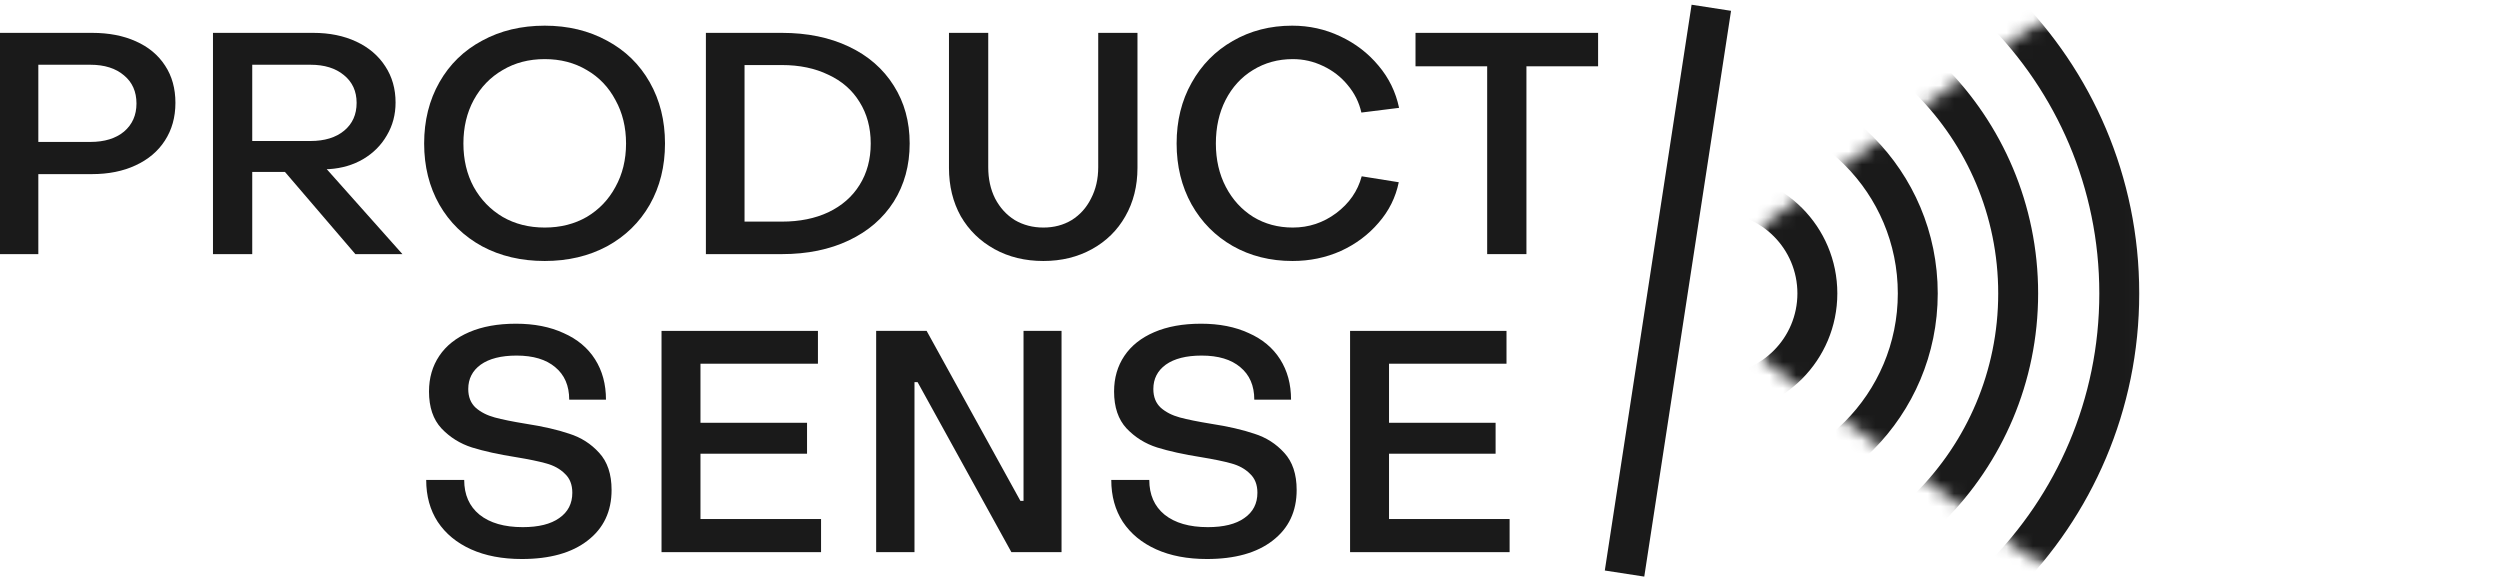 <?xml version="1.0" encoding="UTF-8"?> <svg xmlns="http://www.w3.org/2000/svg" width="190" height="44" viewBox="0 0 190 44" fill="none"><path d="M102.606 25.148H114.494V27.642H105.566V32.131H113.665V34.482H105.566V39.446H114.73V41.963H102.606V25.148Z" fill="#1A1A1A"></path><path d="M91.727 42.485C90.243 42.485 88.956 42.24 87.867 41.749C86.778 41.258 85.933 40.562 85.333 39.659C84.749 38.757 84.457 37.696 84.457 36.477H87.346C87.346 37.601 87.733 38.479 88.506 39.113C89.296 39.746 90.393 40.063 91.798 40.063C92.998 40.063 93.921 39.833 94.568 39.374C95.231 38.915 95.563 38.274 95.563 37.45C95.563 36.833 95.373 36.35 94.995 36.002C94.631 35.637 94.158 35.376 93.574 35.218C93.005 35.059 92.24 34.901 91.277 34.743C89.966 34.537 88.854 34.291 87.938 34.007C87.038 33.721 86.265 33.239 85.617 32.558C84.986 31.877 84.67 30.943 84.67 29.755C84.67 28.726 84.931 27.824 85.452 27.048C85.972 26.272 86.73 25.67 87.725 25.243C88.719 24.815 89.903 24.602 91.277 24.602C92.666 24.602 93.874 24.839 94.9 25.314C95.942 25.773 96.739 26.438 97.291 27.309C97.844 28.18 98.12 29.201 98.12 30.373H95.326C95.326 29.312 94.971 28.489 94.26 27.903C93.566 27.317 92.587 27.024 91.324 27.024C90.156 27.024 89.248 27.254 88.601 27.713C87.969 28.172 87.654 28.79 87.654 29.565C87.654 30.167 87.843 30.642 88.222 30.99C88.601 31.323 89.082 31.568 89.666 31.727C90.251 31.885 91.032 32.043 92.011 32.202C93.337 32.407 94.442 32.661 95.326 32.962C96.226 33.246 96.984 33.729 97.599 34.41C98.231 35.091 98.546 36.033 98.546 37.236C98.546 38.867 97.939 40.15 96.723 41.084C95.523 42.018 93.858 42.485 91.727 42.485Z" fill="#1A1A1A"></path><path d="M66.588 25.148H70.424L77.552 38.068H77.788V25.148H80.677V41.963H76.865L69.737 29.043H69.501V41.963H66.588V25.148Z" fill="#1A1A1A"></path><path d="M50.276 25.148H62.163V27.642H53.236V32.131H61.335V34.482H53.236V39.446H62.4V41.963H50.276V25.148Z" fill="#1A1A1A"></path><path d="M39.66 42.485C38.176 42.485 36.89 42.24 35.8 41.749C34.711 41.258 33.867 40.562 33.267 39.659C32.683 38.757 32.391 37.696 32.391 36.477H35.279C35.279 37.601 35.666 38.479 36.44 39.113C37.229 39.746 38.326 40.063 39.731 40.063C40.931 40.063 41.855 39.833 42.502 39.374C43.165 38.915 43.496 38.274 43.496 37.45C43.496 36.833 43.307 36.35 42.928 36.002C42.565 35.637 42.091 35.376 41.507 35.218C40.939 35.059 40.173 34.901 39.21 34.743C37.9 34.537 36.787 34.291 35.871 34.007C34.972 33.721 34.198 33.239 33.551 32.558C32.919 31.877 32.604 30.943 32.604 29.755C32.604 28.726 32.864 27.824 33.385 27.048C33.906 26.272 34.664 25.67 35.658 25.243C36.653 24.815 37.837 24.602 39.21 24.602C40.6 24.602 41.807 24.839 42.833 25.314C43.875 25.773 44.672 26.438 45.225 27.309C45.778 28.18 46.054 29.201 46.054 30.373H43.26C43.26 29.312 42.904 28.489 42.194 27.903C41.499 27.317 40.521 27.024 39.258 27.024C38.09 27.024 37.182 27.254 36.535 27.713C35.903 28.172 35.587 28.79 35.587 29.565C35.587 30.167 35.777 30.642 36.156 30.99C36.535 31.323 37.016 31.568 37.6 31.727C38.184 31.885 38.966 32.043 39.944 32.202C41.27 32.407 42.376 32.661 43.26 32.962C44.159 33.246 44.917 33.729 45.533 34.41C46.164 35.091 46.48 36.033 46.48 37.236C46.48 38.867 45.872 40.15 44.657 41.084C43.457 42.018 41.791 42.485 39.66 42.485Z" fill="#1A1A1A"></path><path d="M113.025 5.039H107.579V2.498H121.455V5.039H116.009V19.313H113.025V5.039Z" fill="#1A1A1A"></path><path d="M98.232 19.835C96.543 19.835 95.027 19.455 93.685 18.695C92.359 17.935 91.317 16.882 90.559 15.536C89.802 14.174 89.423 12.631 89.423 10.905C89.423 9.179 89.802 7.643 90.559 6.297C91.317 4.936 92.359 3.875 93.685 3.115C95.027 2.339 96.535 1.951 98.208 1.951C99.502 1.951 100.718 2.22 101.855 2.759C103.007 3.297 103.978 4.041 104.767 4.991C105.557 5.925 106.078 6.994 106.33 8.197L103.465 8.554C103.291 7.778 102.944 7.081 102.423 6.464C101.918 5.846 101.294 5.363 100.552 5.015C99.826 4.667 99.061 4.492 98.255 4.492C97.135 4.492 96.124 4.769 95.224 5.324C94.34 5.862 93.646 6.622 93.141 7.604C92.651 8.569 92.406 9.67 92.406 10.905C92.406 12.14 92.659 13.24 93.164 14.206C93.669 15.172 94.364 15.932 95.248 16.486C96.132 17.024 97.135 17.294 98.255 17.294C99.471 17.294 100.568 16.929 101.547 16.201C102.541 15.457 103.189 14.523 103.489 13.399L106.306 13.85C106.07 15.006 105.557 16.035 104.767 16.937C103.994 17.84 103.039 18.552 101.902 19.075C100.765 19.581 99.542 19.835 98.232 19.835Z" fill="#1A1A1A"></path><path d="M79.297 19.835C77.908 19.835 76.669 19.535 75.579 18.933C74.49 18.331 73.638 17.5 73.022 16.439C72.422 15.363 72.122 14.136 72.122 12.758V2.498H75.106V12.71C75.106 13.597 75.279 14.389 75.627 15.085C75.99 15.782 76.487 16.328 77.118 16.724C77.766 17.104 78.492 17.294 79.297 17.294C80.102 17.294 80.82 17.104 81.452 16.724C82.083 16.328 82.573 15.782 82.92 15.085C83.283 14.389 83.465 13.597 83.465 12.71V2.498H86.448V12.758C86.448 14.136 86.14 15.363 85.525 16.439C84.925 17.5 84.08 18.331 82.991 18.933C81.902 19.535 80.67 19.835 79.297 19.835Z" fill="#1A1A1A"></path><path d="M53.648 2.498H59.426C61.352 2.498 63.049 2.846 64.517 3.543C65.986 4.24 67.122 5.229 67.927 6.512C68.732 7.778 69.135 9.243 69.135 10.905C69.135 12.568 68.732 14.04 67.927 15.323C67.122 16.59 65.986 17.571 64.517 18.268C63.049 18.965 61.352 19.313 59.426 19.313H53.648V2.498ZM59.426 16.843C60.768 16.843 61.944 16.605 62.955 16.131C63.981 15.64 64.77 14.951 65.323 14.064C65.891 13.162 66.175 12.109 66.175 10.905C66.175 9.702 65.891 8.649 65.323 7.747C64.77 6.844 63.981 6.156 62.955 5.681C61.944 5.19 60.768 4.944 59.426 4.944H56.585V16.843H59.426Z" fill="#1A1A1A"></path><path d="M41.399 19.835C39.615 19.835 38.029 19.463 36.64 18.719C35.251 17.959 34.169 16.906 33.396 15.56C32.622 14.198 32.235 12.646 32.235 10.905C32.235 9.163 32.622 7.612 33.396 6.25C34.169 4.888 35.251 3.835 36.64 3.091C38.029 2.331 39.615 1.951 41.399 1.951C43.167 1.951 44.746 2.331 46.135 3.091C47.525 3.835 48.606 4.888 49.379 6.25C50.153 7.612 50.54 9.163 50.54 10.905C50.54 12.646 50.153 14.198 49.379 15.56C48.606 16.906 47.525 17.959 46.135 18.719C44.746 19.463 43.167 19.835 41.399 19.835ZM41.399 17.294C42.599 17.294 43.665 17.024 44.596 16.486C45.528 15.932 46.254 15.172 46.775 14.206C47.311 13.24 47.58 12.14 47.58 10.905C47.58 9.67 47.311 8.569 46.775 7.604C46.254 6.622 45.528 5.862 44.596 5.324C43.665 4.769 42.599 4.492 41.399 4.492C40.2 4.492 39.134 4.769 38.203 5.324C37.271 5.862 36.537 6.622 36 7.604C35.48 8.569 35.219 9.67 35.219 10.905C35.219 12.14 35.48 13.24 36 14.206C36.537 15.172 37.271 15.932 38.203 16.486C39.134 17.024 40.2 17.294 41.399 17.294Z" fill="#1A1A1A"></path><path d="M16.186 2.498H23.811C25.043 2.498 26.132 2.72 27.079 3.163C28.026 3.606 28.76 4.232 29.281 5.039C29.802 5.831 30.063 6.749 30.063 7.794C30.063 8.713 29.842 9.544 29.4 10.288C28.974 11.032 28.374 11.634 27.6 12.093C26.842 12.536 25.982 12.79 25.019 12.853H24.83L30.584 19.313H27.008L21.657 13.067H19.17V19.313H16.186V2.498ZM23.598 10.716C24.672 10.716 25.524 10.454 26.156 9.932C26.787 9.409 27.103 8.705 27.103 7.818C27.103 6.931 26.779 6.227 26.132 5.704C25.5 5.182 24.656 4.921 23.598 4.921H19.17V10.716H23.598Z" fill="#1A1A1A"></path><path d="M0 2.498H7.009C8.272 2.498 9.377 2.712 10.324 3.139C11.287 3.567 12.029 4.184 12.55 4.992C13.071 5.783 13.332 6.726 13.332 7.818C13.332 8.911 13.063 9.868 12.527 10.692C12.006 11.499 11.264 12.125 10.301 12.568C9.353 13.011 8.248 13.233 6.985 13.233H2.913V19.313H0V2.498ZM6.867 10.787C7.941 10.787 8.793 10.525 9.424 10.003C10.056 9.465 10.372 8.752 10.372 7.866C10.372 6.963 10.056 6.251 9.424 5.728C8.793 5.19 7.941 4.921 6.867 4.921H2.913V10.787H6.867Z" fill="#1A1A1A"></path><mask id="mask0_1762_6198" style="mask-type:alpha" maskUnits="userSpaceOnUse" x="133" y="1" width="30" height="42"><path d="M133.698 1.344H162.984V42.888H133.698V1.344Z" fill="black"></path></mask><g mask="url(#mask0_1762_6198)"><mask id="mask1_1762_6198" style="mask-type:alpha" maskUnits="userSpaceOnUse" x="133" y="-13" width="42" height="71"><path d="M133.029 17.853L174.319 -12.679L174.319 57.18L133.029 26.648L133.029 17.853Z" fill="black"></path></mask><g mask="url(#mask1_1762_6198)"><path fill-rule="evenodd" clip-rule="evenodd" d="M130.44 -6.793C114.358 -6.793 101.331 6.237 101.331 22.299C101.331 38.361 114.358 51.391 130.44 51.391C146.521 51.391 159.548 38.361 159.548 22.299C159.548 6.237 146.521 -6.793 130.44 -6.793ZM98.297 22.299C98.297 4.547 112.692 -9.836 130.44 -9.836C148.187 -9.836 162.582 4.547 162.582 22.299C162.582 40.051 148.187 54.434 130.44 54.434C112.692 54.434 98.297 40.051 98.297 22.299Z" fill="#1A1A1A"></path><path fill-rule="evenodd" clip-rule="evenodd" d="M130.489 0.861C118.684 0.861 109.114 10.46 109.114 22.3C109.114 34.14 118.684 43.739 130.489 43.739C142.294 43.739 151.864 34.14 151.864 22.3C151.864 10.46 142.294 0.861 130.489 0.861ZM106.08 22.3C106.08 8.779 117.008 -2.182 130.489 -2.182C143.97 -2.182 154.898 8.779 154.898 22.3C154.898 35.821 143.97 46.782 130.489 46.782C117.008 46.782 106.08 35.821 106.08 22.3Z" fill="#1A1A1A"></path><path fill-rule="evenodd" clip-rule="evenodd" d="M130.489 8.514C122.899 8.514 116.745 14.686 116.745 22.299C116.745 29.912 122.899 36.084 130.489 36.084C138.08 36.084 144.234 29.912 144.234 22.299C144.234 14.686 138.08 8.514 130.489 8.514ZM113.711 22.299C113.711 13.005 121.223 5.471 130.489 5.471C139.756 5.471 147.268 13.005 147.268 22.299C147.268 31.593 139.756 39.127 130.489 39.127C121.223 39.127 113.711 31.593 113.711 22.299Z" fill="#1A1A1A"></path><path fill-rule="evenodd" clip-rule="evenodd" d="M130.49 16.168C127.113 16.168 124.376 18.913 124.376 22.3C124.376 25.686 127.113 28.432 130.49 28.432C133.866 28.432 136.603 25.686 136.603 22.3C136.603 18.913 133.866 16.168 130.49 16.168ZM121.342 22.3C121.342 17.233 125.437 13.125 130.49 13.125C135.542 13.125 139.637 17.233 139.637 22.3C139.637 27.367 135.542 31.475 130.49 31.475C125.437 31.475 121.342 27.367 121.342 22.3Z" fill="#1A1A1A"></path></g></g><path fill-rule="evenodd" clip-rule="evenodd" d="M121.965 43.359L128.561 0.359L131.56 0.822L124.964 43.822L121.965 43.359Z" fill="#1A1A1A"></path></svg> 